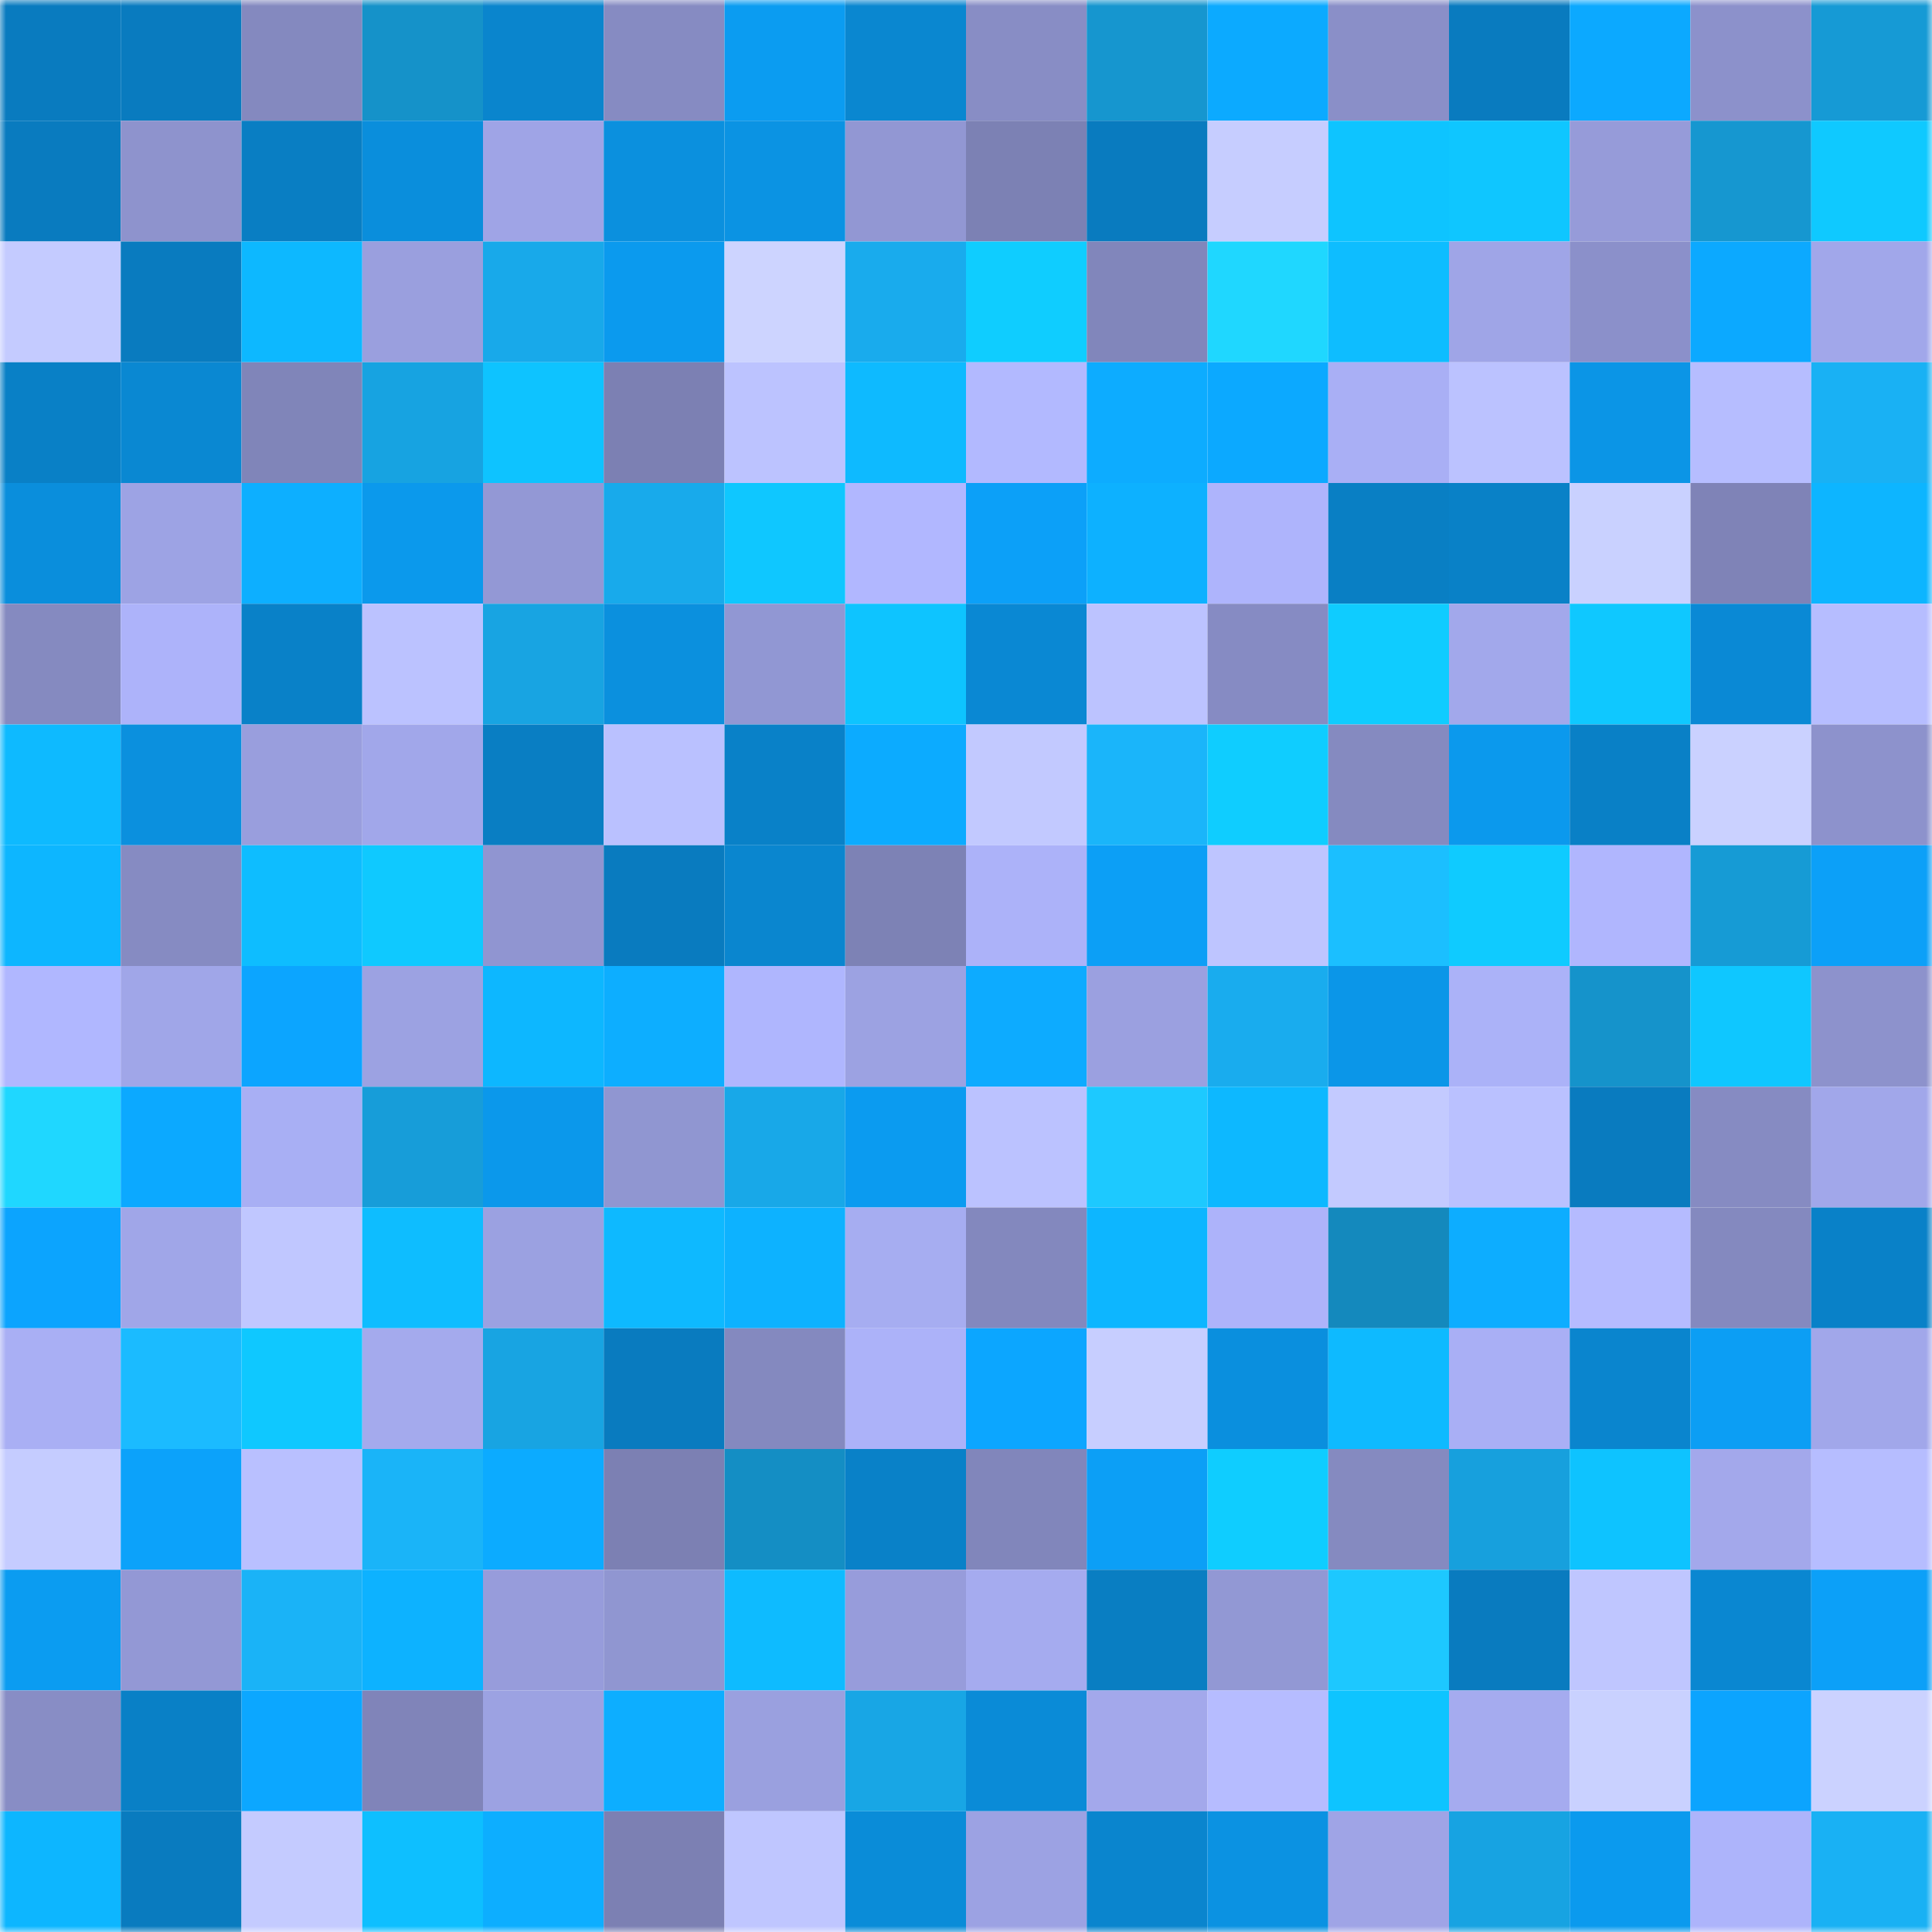 <svg viewBox="0 0 160 160" fill="none" role="img" xmlns="http://www.w3.org/2000/svg" width="240" height="240" name="ens%2Csamuelbeaulieu.eth"><title>ens,samuelbeaulieu.eth</title><mask id="427918322" mask-type="alpha" maskUnits="userSpaceOnUse" x="0" y="0" width="160" height="160"><rect width="160" height="160" fill="#FFFFFF"></rect></mask><g mask="url(#427918322)"><rect x="0" y="0" width="10" height="10" fill="#097bbf"></rect><rect x="10" y="0" width="10" height="10" fill="#097bbf"></rect><rect x="20" y="0" width="10" height="10" fill="#8489bf"></rect><rect x="30" y="0" width="10" height="10" fill="#1592c9"></rect><rect x="40" y="0" width="10" height="10" fill="#0a85cd"></rect><rect x="50" y="0" width="10" height="10" fill="#868bc2"></rect><rect x="60" y="0" width="10" height="10" fill="#0b9cf1"></rect><rect x="70" y="0" width="10" height="10" fill="#0a87d0"></rect><rect x="80" y="0" width="10" height="10" fill="#888dc5"></rect><rect x="90" y="0" width="10" height="10" fill="#1696cf"></rect><rect x="100" y="0" width="10" height="10" fill="#0caaff"></rect><rect x="110" y="0" width="10" height="10" fill="#8a8fc8"></rect><rect x="120" y="0" width="10" height="10" fill="#097bbf"></rect><rect x="130" y="0" width="10" height="10" fill="#0ca9ff"></rect><rect x="140" y="0" width="10" height="10" fill="#8c91cb"></rect><rect x="150" y="0" width="10" height="10" fill="#169ad5"></rect><rect x="0" y="10" width="10" height="10" fill="#097bbf"></rect><rect x="10" y="10" width="10" height="10" fill="#8e93cd"></rect><rect x="20" y="10" width="10" height="10" fill="#097ec3"></rect><rect x="30" y="10" width="10" height="10" fill="#0a8edc"></rect><rect x="40" y="10" width="10" height="10" fill="#9fa4e6"></rect><rect x="50" y="10" width="10" height="10" fill="#0b90de"></rect><rect x="60" y="10" width="10" height="10" fill="#0b93e3"></rect><rect x="70" y="10" width="10" height="10" fill="#9297d3"></rect><rect x="80" y="10" width="10" height="10" fill="#7c81b4"></rect><rect x="90" y="10" width="10" height="10" fill="#097bbf"></rect><rect x="100" y="10" width="10" height="10" fill="#c6cdff"></rect><rect x="110" y="10" width="10" height="10" fill="#0ec4ff"></rect><rect x="120" y="10" width="10" height="10" fill="#0fc6ff"></rect><rect x="130" y="10" width="10" height="10" fill="#969bd9"></rect><rect x="140" y="10" width="10" height="10" fill="#1697d0"></rect><rect x="150" y="10" width="10" height="10" fill="#0fc9ff"></rect><rect x="0" y="20" width="10" height="10" fill="#c4cbff"></rect><rect x="10" y="20" width="10" height="10" fill="#097bbf"></rect><rect x="20" y="20" width="10" height="10" fill="#0db8ff"></rect><rect x="30" y="20" width="10" height="10" fill="#9a9fde"></rect><rect x="40" y="20" width="10" height="10" fill="#18a9ea"></rect><rect x="50" y="20" width="10" height="10" fill="#0b9aee"></rect><rect x="60" y="20" width="10" height="10" fill="#cdd4ff"></rect><rect x="70" y="20" width="10" height="10" fill="#19abed"></rect><rect x="80" y="20" width="10" height="10" fill="#0fcdff"></rect><rect x="90" y="20" width="10" height="10" fill="#8186bb"></rect><rect x="100" y="20" width="10" height="10" fill="#1fd7ff"></rect><rect x="110" y="20" width="10" height="10" fill="#0ebdff"></rect><rect x="120" y="20" width="10" height="10" fill="#9fa5e7"></rect><rect x="130" y="20" width="10" height="10" fill="#8b90ca"></rect><rect x="140" y="20" width="10" height="10" fill="#0ca9ff"></rect><rect x="150" y="20" width="10" height="10" fill="#a1a7ea"></rect><rect x="0" y="30" width="10" height="10" fill="#0980c6"></rect><rect x="10" y="30" width="10" height="10" fill="#0a88d2"></rect><rect x="20" y="30" width="10" height="10" fill="#8085b9"></rect><rect x="30" y="30" width="10" height="10" fill="#17a3e1"></rect><rect x="40" y="30" width="10" height="10" fill="#0ec3ff"></rect><rect x="50" y="30" width="10" height="10" fill="#7c80b3"></rect><rect x="60" y="30" width="10" height="10" fill="#bcc3ff"></rect><rect x="70" y="30" width="10" height="10" fill="#0ebaff"></rect><rect x="80" y="30" width="10" height="10" fill="#b2b9ff"></rect><rect x="90" y="30" width="10" height="10" fill="#0dacff"></rect><rect x="100" y="30" width="10" height="10" fill="#0ca9ff"></rect><rect x="110" y="30" width="10" height="10" fill="#a9aff5"></rect><rect x="120" y="30" width="10" height="10" fill="#bbc2ff"></rect><rect x="130" y="30" width="10" height="10" fill="#0b95e6"></rect><rect x="140" y="30" width="10" height="10" fill="#b6bdff"></rect><rect x="150" y="30" width="10" height="10" fill="#19b1f4"></rect><rect x="0" y="40" width="10" height="10" fill="#0a8edc"></rect><rect x="10" y="40" width="10" height="10" fill="#9da3e4"></rect><rect x="20" y="40" width="10" height="10" fill="#0dafff"></rect><rect x="30" y="40" width="10" height="10" fill="#0b99ec"></rect><rect x="40" y="40" width="10" height="10" fill="#9398d5"></rect><rect x="50" y="40" width="10" height="10" fill="#18aaeb"></rect><rect x="60" y="40" width="10" height="10" fill="#0fc7ff"></rect><rect x="70" y="40" width="10" height="10" fill="#b1b7ff"></rect><rect x="80" y="40" width="10" height="10" fill="#0ca0f8"></rect><rect x="90" y="40" width="10" height="10" fill="#0db1ff"></rect><rect x="100" y="40" width="10" height="10" fill="#aeb4fc"></rect><rect x="110" y="40" width="10" height="10" fill="#097fc4"></rect><rect x="120" y="40" width="10" height="10" fill="#0981c7"></rect><rect x="130" y="40" width="10" height="10" fill="#c9d1ff"></rect><rect x="140" y="40" width="10" height="10" fill="#7f83b7"></rect><rect x="150" y="40" width="10" height="10" fill="#0db5ff"></rect><rect x="0" y="50" width="10" height="10" fill="#858ac0"></rect><rect x="10" y="50" width="10" height="10" fill="#adb3fa"></rect><rect x="20" y="50" width="10" height="10" fill="#0981c8"></rect><rect x="30" y="50" width="10" height="10" fill="#bbc2ff"></rect><rect x="40" y="50" width="10" height="10" fill="#18a4e2"></rect><rect x="50" y="50" width="10" height="10" fill="#0b90de"></rect><rect x="60" y="50" width="10" height="10" fill="#9197d3"></rect><rect x="70" y="50" width="10" height="10" fill="#0ec4ff"></rect><rect x="80" y="50" width="10" height="10" fill="#0a88d3"></rect><rect x="90" y="50" width="10" height="10" fill="#bcc3ff"></rect><rect x="100" y="50" width="10" height="10" fill="#868bc3"></rect><rect x="110" y="50" width="10" height="10" fill="#0fccff"></rect><rect x="120" y="50" width="10" height="10" fill="#a2a8eb"></rect><rect x="130" y="50" width="10" height="10" fill="#0fc8ff"></rect><rect x="140" y="50" width="10" height="10" fill="#0a89d5"></rect><rect x="150" y="50" width="10" height="10" fill="#b6bdff"></rect><rect x="0" y="60" width="10" height="10" fill="#0ebaff"></rect><rect x="10" y="60" width="10" height="10" fill="#0b90de"></rect><rect x="20" y="60" width="10" height="10" fill="#999edd"></rect><rect x="30" y="60" width="10" height="10" fill="#a1a7ea"></rect><rect x="40" y="60" width="10" height="10" fill="#097ec3"></rect><rect x="50" y="60" width="10" height="10" fill="#bac1ff"></rect><rect x="60" y="60" width="10" height="10" fill="#0981c8"></rect><rect x="70" y="60" width="10" height="10" fill="#0cabff"></rect><rect x="80" y="60" width="10" height="10" fill="#c2c9ff"></rect><rect x="90" y="60" width="10" height="10" fill="#1ab5fa"></rect><rect x="100" y="60" width="10" height="10" fill="#0fcdff"></rect><rect x="110" y="60" width="10" height="10" fill="#858ac0"></rect><rect x="120" y="60" width="10" height="10" fill="#0b99ed"></rect><rect x="130" y="60" width="10" height="10" fill="#0980c6"></rect><rect x="140" y="60" width="10" height="10" fill="#cad1ff"></rect><rect x="150" y="60" width="10" height="10" fill="#8d92cc"></rect><rect x="0" y="70" width="10" height="10" fill="#0db6ff"></rect><rect x="10" y="70" width="10" height="10" fill="#868bc2"></rect><rect x="20" y="70" width="10" height="10" fill="#0ebdff"></rect><rect x="30" y="70" width="10" height="10" fill="#0fc9ff"></rect><rect x="40" y="70" width="10" height="10" fill="#9095d1"></rect><rect x="50" y="70" width="10" height="10" fill="#097bbf"></rect><rect x="60" y="70" width="10" height="10" fill="#0a86cf"></rect><rect x="70" y="70" width="10" height="10" fill="#7d82b5"></rect><rect x="80" y="70" width="10" height="10" fill="#acb2f9"></rect><rect x="90" y="70" width="10" height="10" fill="#0c9ff6"></rect><rect x="100" y="70" width="10" height="10" fill="#bec5ff"></rect><rect x="110" y="70" width="10" height="10" fill="#1bbfff"></rect><rect x="120" y="70" width="10" height="10" fill="#0fcbff"></rect><rect x="130" y="70" width="10" height="10" fill="#b0b6fe"></rect><rect x="140" y="70" width="10" height="10" fill="#169bd5"></rect><rect x="150" y="70" width="10" height="10" fill="#0ca0f8"></rect><rect x="0" y="80" width="10" height="10" fill="#b0b7ff"></rect><rect x="10" y="80" width="10" height="10" fill="#a0a6e8"></rect><rect x="20" y="80" width="10" height="10" fill="#0ca5ff"></rect><rect x="30" y="80" width="10" height="10" fill="#9ca2e2"></rect><rect x="40" y="80" width="10" height="10" fill="#0db7ff"></rect><rect x="50" y="80" width="10" height="10" fill="#0daeff"></rect><rect x="60" y="80" width="10" height="10" fill="#afb6fe"></rect><rect x="70" y="80" width="10" height="10" fill="#9ca2e2"></rect><rect x="80" y="80" width="10" height="10" fill="#0dabff"></rect><rect x="90" y="80" width="10" height="10" fill="#9ba0e0"></rect><rect x="100" y="80" width="10" height="10" fill="#19acee"></rect><rect x="110" y="80" width="10" height="10" fill="#0b96e8"></rect><rect x="120" y="80" width="10" height="10" fill="#abb2f8"></rect><rect x="130" y="80" width="10" height="10" fill="#1593cb"></rect><rect x="140" y="80" width="10" height="10" fill="#0fc7ff"></rect><rect x="150" y="80" width="10" height="10" fill="#8d92cc"></rect><rect x="0" y="90" width="10" height="10" fill="#1fd7ff"></rect><rect x="10" y="90" width="10" height="10" fill="#0ca9ff"></rect><rect x="20" y="90" width="10" height="10" fill="#a8aff4"></rect><rect x="30" y="90" width="10" height="10" fill="#179dd9"></rect><rect x="40" y="90" width="10" height="10" fill="#0b98eb"></rect><rect x="50" y="90" width="10" height="10" fill="#9096d1"></rect><rect x="60" y="90" width="10" height="10" fill="#18a8e8"></rect><rect x="70" y="90" width="10" height="10" fill="#0b9bf0"></rect><rect x="80" y="90" width="10" height="10" fill="#bbc2ff"></rect><rect x="90" y="90" width="10" height="10" fill="#1dc9ff"></rect><rect x="100" y="90" width="10" height="10" fill="#0db8ff"></rect><rect x="110" y="90" width="10" height="10" fill="#c3caff"></rect><rect x="120" y="90" width="10" height="10" fill="#bac1ff"></rect><rect x="130" y="90" width="10" height="10" fill="#097bbf"></rect><rect x="140" y="90" width="10" height="10" fill="#868bc2"></rect><rect x="150" y="90" width="10" height="10" fill="#a1a7ea"></rect><rect x="0" y="100" width="10" height="10" fill="#0ca4fe"></rect><rect x="10" y="100" width="10" height="10" fill="#a0a6e8"></rect><rect x="20" y="100" width="10" height="10" fill="#c0c7ff"></rect><rect x="30" y="100" width="10" height="10" fill="#0ebdff"></rect><rect x="40" y="100" width="10" height="10" fill="#9ba1e1"></rect><rect x="50" y="100" width="10" height="10" fill="#0eb9ff"></rect><rect x="60" y="100" width="10" height="10" fill="#0db2ff"></rect><rect x="70" y="100" width="10" height="10" fill="#a6adf1"></rect><rect x="80" y="100" width="10" height="10" fill="#8388be"></rect><rect x="90" y="100" width="10" height="10" fill="#0db6ff"></rect><rect x="100" y="100" width="10" height="10" fill="#adb3fa"></rect><rect x="110" y="100" width="10" height="10" fill="#1489bd"></rect><rect x="120" y="100" width="10" height="10" fill="#0dadff"></rect><rect x="130" y="100" width="10" height="10" fill="#b5bbff"></rect><rect x="140" y="100" width="10" height="10" fill="#8489bf"></rect><rect x="150" y="100" width="10" height="10" fill="#0981c8"></rect><rect x="0" y="110" width="10" height="10" fill="#a9aff4"></rect><rect x="10" y="110" width="10" height="10" fill="#1bbbff"></rect><rect x="20" y="110" width="10" height="10" fill="#0fc8ff"></rect><rect x="30" y="110" width="10" height="10" fill="#a4aaed"></rect><rect x="40" y="110" width="10" height="10" fill="#18a4e2"></rect><rect x="50" y="110" width="10" height="10" fill="#097bbf"></rect><rect x="60" y="110" width="10" height="10" fill="#8489bf"></rect><rect x="70" y="110" width="10" height="10" fill="#acb2f9"></rect><rect x="80" y="110" width="10" height="10" fill="#0ca6ff"></rect><rect x="90" y="110" width="10" height="10" fill="#c7ceff"></rect><rect x="100" y="110" width="10" height="10" fill="#0a8fde"></rect><rect x="110" y="110" width="10" height="10" fill="#0ebaff"></rect><rect x="120" y="110" width="10" height="10" fill="#a9aff5"></rect><rect x="130" y="110" width="10" height="10" fill="#0a85ce"></rect><rect x="140" y="110" width="10" height="10" fill="#0c9ef4"></rect><rect x="150" y="110" width="10" height="10" fill="#a1a7ea"></rect><rect x="0" y="120" width="10" height="10" fill="#c5ccff"></rect><rect x="10" y="120" width="10" height="10" fill="#0ca2fa"></rect><rect x="20" y="120" width="10" height="10" fill="#b9c0ff"></rect><rect x="30" y="120" width="10" height="10" fill="#1ab4f8"></rect><rect x="40" y="120" width="10" height="10" fill="#0cabff"></rect><rect x="50" y="120" width="10" height="10" fill="#7c80b3"></rect><rect x="60" y="120" width="10" height="10" fill="#148ec4"></rect><rect x="70" y="120" width="10" height="10" fill="#0981c8"></rect><rect x="80" y="120" width="10" height="10" fill="#8186bb"></rect><rect x="90" y="120" width="10" height="10" fill="#0c9ff6"></rect><rect x="100" y="120" width="10" height="10" fill="#0fcdff"></rect><rect x="110" y="120" width="10" height="10" fill="#858ac0"></rect><rect x="120" y="120" width="10" height="10" fill="#17a0dd"></rect><rect x="130" y="120" width="10" height="10" fill="#0ec3ff"></rect><rect x="140" y="120" width="10" height="10" fill="#a3a8eb"></rect><rect x="150" y="120" width="10" height="10" fill="#b6bdff"></rect><rect x="0" y="130" width="10" height="10" fill="#0b9cf1"></rect><rect x="10" y="130" width="10" height="10" fill="#9398d5"></rect><rect x="20" y="130" width="10" height="10" fill="#1ab3f7"></rect><rect x="30" y="130" width="10" height="10" fill="#0db2ff"></rect><rect x="40" y="130" width="10" height="10" fill="#979cdb"></rect><rect x="50" y="130" width="10" height="10" fill="#9096d1"></rect><rect x="60" y="130" width="10" height="10" fill="#0ebbff"></rect><rect x="70" y="130" width="10" height="10" fill="#979cdb"></rect><rect x="80" y="130" width="10" height="10" fill="#a5abef"></rect><rect x="90" y="130" width="10" height="10" fill="#097ec2"></rect><rect x="100" y="130" width="10" height="10" fill="#9298d4"></rect><rect x="110" y="130" width="10" height="10" fill="#1dc8ff"></rect><rect x="120" y="130" width="10" height="10" fill="#097bbf"></rect><rect x="130" y="130" width="10" height="10" fill="#bfc6ff"></rect><rect x="140" y="130" width="10" height="10" fill="#0a87d1"></rect><rect x="150" y="130" width="10" height="10" fill="#0ca0f8"></rect><rect x="0" y="140" width="10" height="10" fill="#888dc5"></rect><rect x="10" y="140" width="10" height="10" fill="#0980c6"></rect><rect x="20" y="140" width="10" height="10" fill="#0ca7ff"></rect><rect x="30" y="140" width="10" height="10" fill="#8084b9"></rect><rect x="40" y="140" width="10" height="10" fill="#9ca2e2"></rect><rect x="50" y="140" width="10" height="10" fill="#0daeff"></rect><rect x="60" y="140" width="10" height="10" fill="#9aa0df"></rect><rect x="70" y="140" width="10" height="10" fill="#18a6e5"></rect><rect x="80" y="140" width="10" height="10" fill="#0a8bd7"></rect><rect x="90" y="140" width="10" height="10" fill="#a3a8eb"></rect><rect x="100" y="140" width="10" height="10" fill="#b6bcff"></rect><rect x="110" y="140" width="10" height="10" fill="#0ec4ff"></rect><rect x="120" y="140" width="10" height="10" fill="#a5abef"></rect><rect x="130" y="140" width="10" height="10" fill="#c9d1ff"></rect><rect x="140" y="140" width="10" height="10" fill="#0ca4fe"></rect><rect x="150" y="140" width="10" height="10" fill="#cbd2ff"></rect><rect x="0" y="150" width="10" height="10" fill="#0db6ff"></rect><rect x="10" y="150" width="10" height="10" fill="#097bbf"></rect><rect x="20" y="150" width="10" height="10" fill="#c4cbff"></rect><rect x="30" y="150" width="10" height="10" fill="#0ebfff"></rect><rect x="40" y="150" width="10" height="10" fill="#0daeff"></rect><rect x="50" y="150" width="10" height="10" fill="#7c80b3"></rect><rect x="60" y="150" width="10" height="10" fill="#bfc6ff"></rect><rect x="70" y="150" width="10" height="10" fill="#0a8cd8"></rect><rect x="80" y="150" width="10" height="10" fill="#9ca2e3"></rect><rect x="90" y="150" width="10" height="10" fill="#0a85ce"></rect><rect x="100" y="150" width="10" height="10" fill="#0b92e2"></rect><rect x="110" y="150" width="10" height="10" fill="#9fa4e6"></rect><rect x="120" y="150" width="10" height="10" fill="#17a3e2"></rect><rect x="130" y="150" width="10" height="10" fill="#0b9aee"></rect><rect x="140" y="150" width="10" height="10" fill="#adb4fb"></rect><rect x="150" y="150" width="10" height="10" fill="#19b1f4"></rect></g></svg>